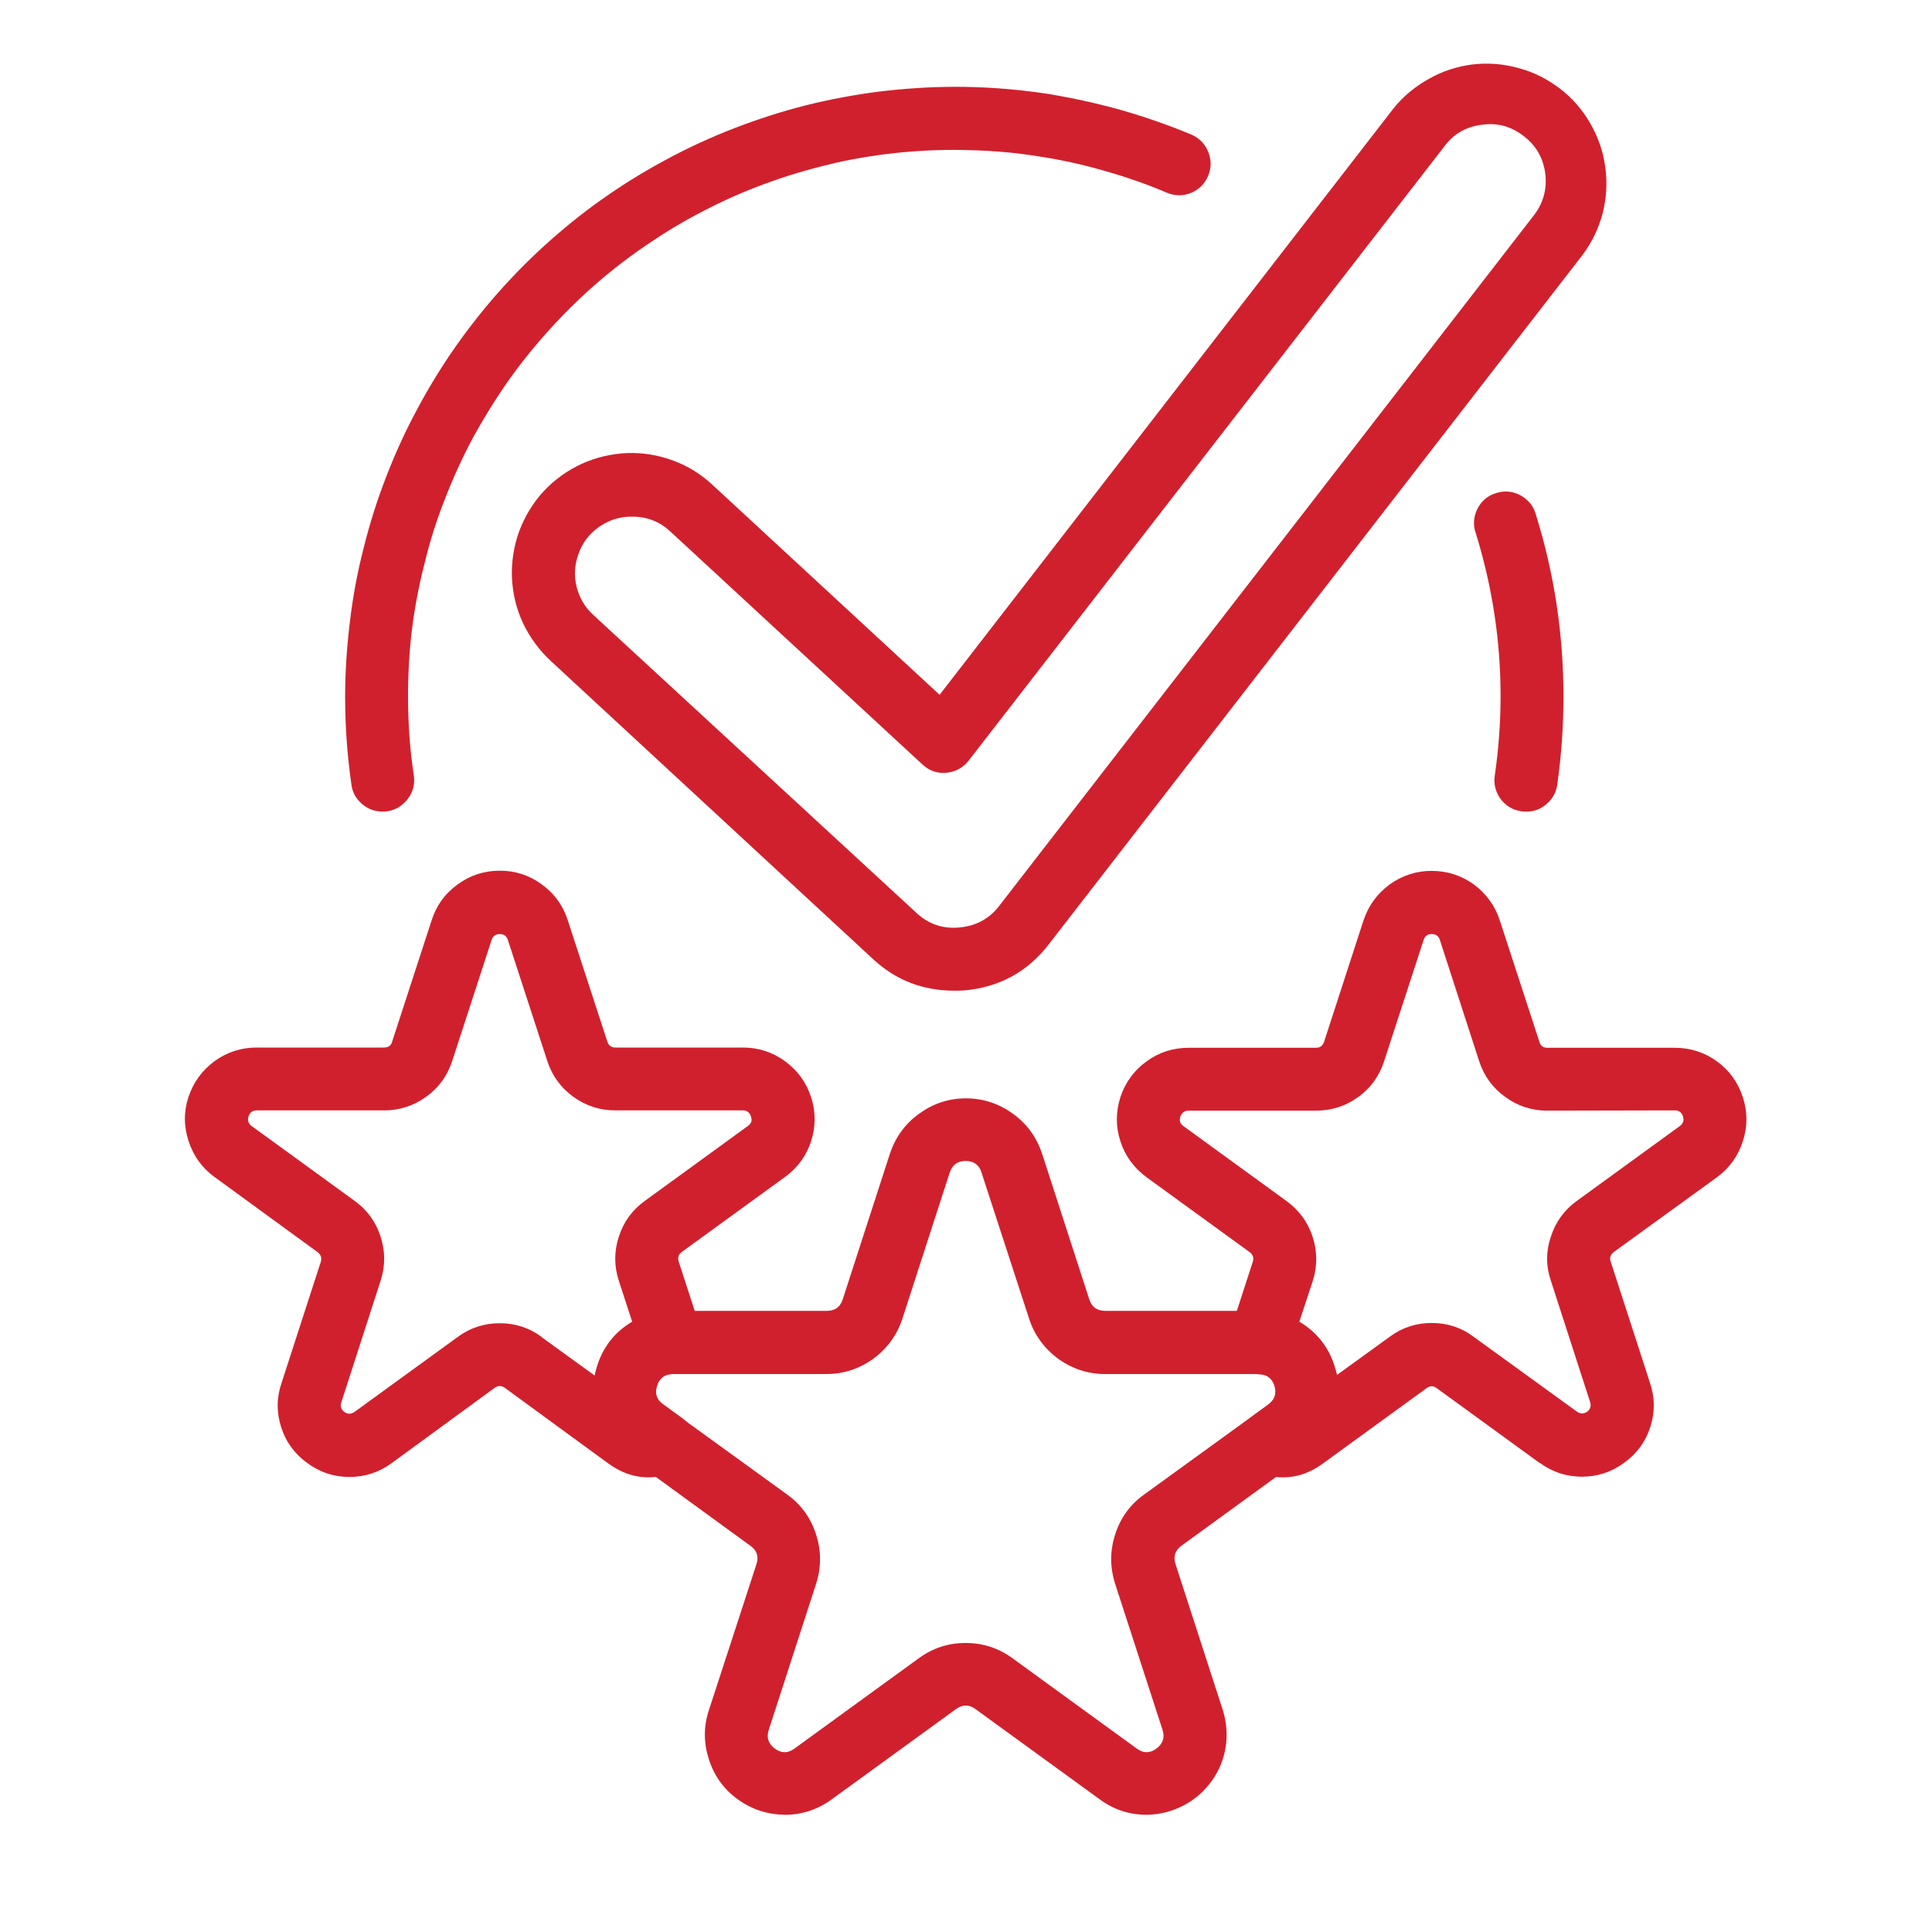 <svg xmlns="http://www.w3.org/2000/svg" xmlns:xlink="http://www.w3.org/1999/xlink" width="40" zoomAndPan="magnify" viewBox="0 0 30 30" height="40" preserveAspectRatio="xMidYMid meet" version="1.0"><defs><clipPath id="cd830cd5f7"><path d="M 9 17 L 21 17 L 21 28.34 L 9 28.34 Z M 9 17 " clip-rule="nonzero"/></clipPath><clipPath id="afa3bcce62"><path d="M 2.773 13 L 13 13 L 13 23 L 2.773 23 Z M 2.773 13 " clip-rule="nonzero"/></clipPath><clipPath id="5683c79196"><path d="M 17 13 L 27.453 13 L 27.453 23 L 17 23 Z M 17 13 " clip-rule="nonzero"/></clipPath><clipPath id="bb6f77ce1b"><path d="M 7 0.762 L 25 0.762 L 25 16 L 7 16 Z M 7 0.762 " clip-rule="nonzero"/></clipPath></defs><g clip-path="url(#cd830cd5f7)"><path fill="#d1202d" d="M 17.078 27.941 L 15.148 26.539 C 15.047 26.465 14.945 26.465 14.844 26.539 L 12.914 27.941 C 12.699 28.098 12.453 28.18 12.188 28.18 C 11.918 28.176 11.676 28.098 11.457 27.941 C 11.242 27.785 11.09 27.578 11.008 27.32 C 10.926 27.066 10.922 26.812 11.008 26.555 L 11.746 24.289 C 11.785 24.168 11.754 24.074 11.648 24 L 9.723 22.598 C 9.508 22.441 9.355 22.234 9.273 21.977 C 9.191 21.723 9.191 21.469 9.277 21.215 C 9.359 20.957 9.508 20.754 9.723 20.594 C 9.941 20.438 10.184 20.359 10.449 20.355 L 12.836 20.355 C 12.965 20.355 13.047 20.297 13.086 20.176 L 13.82 17.91 C 13.906 17.656 14.055 17.449 14.273 17.293 C 14.488 17.137 14.73 17.055 15 17.055 C 15.266 17.055 15.512 17.137 15.727 17.293 C 15.945 17.449 16.094 17.656 16.18 17.91 L 16.914 20.176 C 16.953 20.297 17.035 20.355 17.164 20.355 L 19.547 20.355 C 19.816 20.359 20.059 20.438 20.273 20.594 C 20.492 20.754 20.641 20.957 20.723 21.215 C 20.805 21.469 20.809 21.723 20.723 21.977 C 20.641 22.234 20.492 22.441 20.277 22.598 L 18.348 24 C 18.246 24.074 18.215 24.168 18.254 24.289 L 18.988 26.555 C 19.047 26.746 19.062 26.938 19.031 27.133 C 19 27.328 18.926 27.504 18.809 27.664 C 18.691 27.824 18.547 27.949 18.371 28.039 C 18.195 28.129 18.008 28.176 17.812 28.18 C 17.539 28.18 17.297 28.102 17.078 27.941 Z M 17.16 21.336 C 16.891 21.336 16.648 21.254 16.43 21.098 C 16.215 20.938 16.062 20.73 15.98 20.477 L 15.242 18.211 C 15.207 18.09 15.121 18.027 14.996 18.027 C 14.867 18.027 14.785 18.09 14.746 18.211 L 14.012 20.477 C 13.93 20.73 13.777 20.938 13.562 21.098 C 13.344 21.254 13.102 21.336 12.832 21.336 L 10.445 21.336 C 10.32 21.336 10.238 21.395 10.199 21.516 C 10.16 21.637 10.191 21.73 10.293 21.809 L 12.223 23.207 C 12.441 23.363 12.59 23.57 12.672 23.828 C 12.754 24.082 12.754 24.336 12.672 24.594 L 11.938 26.859 C 11.898 26.98 11.93 27.074 12.031 27.152 C 12.133 27.227 12.234 27.227 12.336 27.152 L 14.266 25.75 C 14.484 25.59 14.727 25.512 14.992 25.512 C 15.262 25.512 15.504 25.59 15.723 25.75 L 17.652 27.152 C 17.754 27.227 17.855 27.227 17.957 27.152 C 18.059 27.074 18.09 26.98 18.051 26.859 L 17.316 24.594 C 17.234 24.336 17.234 24.082 17.316 23.828 C 17.398 23.57 17.547 23.363 17.766 23.207 L 19.695 21.809 C 19.797 21.73 19.828 21.637 19.789 21.516 C 19.75 21.395 19.668 21.336 19.539 21.336 Z M 17.16 21.336 " fill-opacity="1" fill-rule="nonzero"/></g><g clip-path="url(#afa3bcce62)"><path fill="#d1202d" d="M 4.773 22.719 C 4.578 22.578 4.441 22.395 4.367 22.164 C 4.293 21.934 4.293 21.707 4.371 21.477 L 4.98 19.598 C 5 19.535 4.984 19.484 4.934 19.445 L 3.332 18.277 C 3.137 18.137 3.004 17.949 2.93 17.723 C 2.852 17.492 2.852 17.262 2.926 17.035 C 3.004 16.805 3.137 16.621 3.332 16.477 C 3.527 16.336 3.746 16.266 3.984 16.266 L 5.965 16.266 C 6.031 16.266 6.074 16.234 6.09 16.172 L 6.703 14.289 C 6.777 14.059 6.91 13.875 7.105 13.734 C 7.301 13.59 7.52 13.52 7.762 13.52 C 8 13.52 8.219 13.59 8.414 13.734 C 8.609 13.875 8.742 14.059 8.816 14.289 L 9.43 16.172 C 9.449 16.234 9.492 16.266 9.555 16.266 L 11.535 16.266 C 11.777 16.266 11.992 16.336 12.188 16.477 C 12.383 16.621 12.52 16.805 12.594 17.035 C 12.668 17.262 12.668 17.492 12.594 17.723 C 12.52 17.949 12.383 18.137 12.188 18.277 L 10.59 19.438 C 10.535 19.477 10.52 19.527 10.539 19.59 L 10.898 20.695 C 10.922 20.77 10.93 20.844 10.918 20.922 C 10.906 20.996 10.879 21.066 10.832 21.129 C 10.789 21.195 10.73 21.242 10.66 21.281 C 10.594 21.316 10.52 21.336 10.441 21.336 C 10.32 21.34 10.238 21.398 10.203 21.52 C 10.164 21.637 10.195 21.734 10.297 21.805 L 10.582 22.012 C 10.742 22.129 10.809 22.285 10.781 22.48 C 10.75 22.676 10.641 22.805 10.453 22.871 C 10.09 23 9.75 22.949 9.438 22.719 L 7.84 21.551 C 7.785 21.512 7.734 21.512 7.68 21.551 L 6.082 22.719 C 5.887 22.863 5.668 22.934 5.426 22.934 C 5.184 22.934 4.969 22.863 4.773 22.719 Z M 8.414 20.766 L 9.234 21.359 C 9.242 21.316 9.254 21.273 9.266 21.23 C 9.359 20.922 9.539 20.688 9.816 20.523 L 9.609 19.887 C 9.535 19.66 9.535 19.43 9.609 19.203 C 9.684 18.973 9.816 18.789 10.012 18.648 L 11.613 17.484 C 11.668 17.445 11.684 17.395 11.66 17.336 C 11.641 17.273 11.598 17.242 11.535 17.242 L 9.555 17.242 C 9.316 17.242 9.098 17.172 8.902 17.031 C 8.711 16.891 8.574 16.707 8.5 16.48 L 7.887 14.598 C 7.867 14.535 7.824 14.504 7.762 14.504 C 7.695 14.504 7.652 14.535 7.633 14.598 L 7.02 16.48 C 6.945 16.707 6.812 16.891 6.617 17.031 C 6.422 17.172 6.203 17.242 5.965 17.242 L 3.984 17.242 C 3.922 17.242 3.879 17.273 3.859 17.336 C 3.84 17.395 3.855 17.445 3.906 17.484 L 5.508 18.648 C 5.703 18.789 5.836 18.973 5.91 19.203 C 5.984 19.43 5.984 19.66 5.91 19.887 L 5.301 21.773 C 5.277 21.836 5.297 21.887 5.348 21.926 C 5.402 21.961 5.453 21.961 5.508 21.922 L 7.105 20.762 C 7.301 20.617 7.52 20.547 7.762 20.547 C 8 20.547 8.219 20.617 8.414 20.762 Z M 8.414 20.766 " fill-opacity="1" fill-rule="nonzero"/></g><g clip-path="url(#5683c79196)"><path fill="#d1202d" d="M 23.91 22.719 L 22.309 21.555 C 22.258 21.516 22.207 21.516 22.152 21.555 L 20.551 22.719 C 20.242 22.949 19.906 23 19.543 22.871 C 19.355 22.809 19.246 22.68 19.215 22.48 C 19.188 22.285 19.254 22.129 19.414 22.016 L 19.695 21.809 C 19.797 21.738 19.828 21.641 19.793 21.52 C 19.754 21.402 19.672 21.34 19.547 21.34 C 19.473 21.336 19.398 21.32 19.328 21.281 C 19.262 21.246 19.203 21.195 19.16 21.133 C 19.113 21.07 19.086 21 19.074 20.926 C 19.062 20.848 19.07 20.773 19.094 20.699 L 19.453 19.594 C 19.473 19.531 19.457 19.48 19.402 19.441 L 17.805 18.281 C 17.609 18.137 17.473 17.953 17.398 17.723 C 17.324 17.496 17.324 17.266 17.398 17.035 C 17.473 16.809 17.609 16.621 17.805 16.48 C 17.996 16.34 18.215 16.27 18.457 16.27 L 20.434 16.27 C 20.5 16.27 20.543 16.234 20.562 16.172 L 21.172 14.293 C 21.25 14.062 21.383 13.879 21.578 13.734 C 21.773 13.594 21.992 13.523 22.23 13.523 C 22.473 13.523 22.691 13.594 22.887 13.734 C 23.078 13.879 23.215 14.062 23.289 14.293 L 23.902 16.172 C 23.918 16.238 23.961 16.27 24.027 16.27 L 26.008 16.27 C 26.246 16.27 26.465 16.34 26.66 16.48 C 26.855 16.621 26.988 16.809 27.062 17.035 C 27.137 17.266 27.137 17.496 27.062 17.723 C 26.988 17.953 26.855 18.137 26.66 18.281 L 25.059 19.441 C 25.008 19.48 24.988 19.531 25.012 19.594 L 25.621 21.473 C 25.699 21.703 25.699 21.934 25.625 22.16 C 25.551 22.391 25.414 22.574 25.219 22.715 C 25.023 22.859 24.805 22.93 24.566 22.93 C 24.324 22.93 24.105 22.859 23.91 22.715 Z M 24.027 17.246 C 23.785 17.246 23.57 17.176 23.375 17.035 C 23.18 16.895 23.043 16.707 22.969 16.48 L 22.359 14.598 C 22.34 14.535 22.297 14.504 22.23 14.504 C 22.168 14.504 22.125 14.535 22.105 14.598 L 21.492 16.48 C 21.418 16.707 21.285 16.895 21.09 17.035 C 20.895 17.176 20.676 17.246 20.434 17.246 L 18.457 17.246 C 18.391 17.246 18.352 17.277 18.328 17.34 C 18.309 17.402 18.324 17.449 18.379 17.488 L 19.98 18.652 C 20.172 18.793 20.309 18.977 20.383 19.207 C 20.457 19.434 20.457 19.664 20.383 19.895 L 20.176 20.523 C 20.449 20.688 20.633 20.918 20.723 21.223 C 20.738 21.266 20.75 21.309 20.758 21.352 L 21.578 20.758 C 21.773 20.613 21.992 20.543 22.23 20.543 C 22.473 20.543 22.691 20.613 22.883 20.758 L 24.484 21.918 C 24.539 21.957 24.59 21.957 24.645 21.922 C 24.695 21.883 24.711 21.832 24.691 21.77 L 24.082 19.887 C 24.004 19.66 24.004 19.43 24.082 19.203 C 24.156 18.973 24.289 18.789 24.484 18.648 L 26.086 17.484 C 26.137 17.445 26.152 17.395 26.133 17.336 C 26.113 17.273 26.07 17.242 26.008 17.242 Z M 24.027 17.246 " fill-opacity="1" fill-rule="nonzero"/></g><path fill="#d1202d" d="M 5.941 12.602 C 5.82 12.602 5.711 12.562 5.621 12.484 C 5.527 12.402 5.473 12.305 5.457 12.184 C 5.391 11.727 5.359 11.27 5.359 10.809 C 5.359 10.422 5.387 10.035 5.434 9.648 C 5.48 9.262 5.551 8.879 5.648 8.504 C 5.742 8.125 5.859 7.758 6 7.395 C 6.141 7.031 6.301 6.68 6.488 6.336 C 6.672 5.992 6.875 5.664 7.098 5.348 C 7.324 5.031 7.566 4.727 7.828 4.441 C 8.09 4.152 8.367 3.883 8.664 3.629 C 8.957 3.375 9.27 3.141 9.594 2.926 C 9.918 2.711 10.254 2.52 10.602 2.344 C 10.949 2.172 11.305 2.02 11.672 1.891 C 12.039 1.762 12.41 1.652 12.793 1.57 C 13.172 1.488 13.555 1.426 13.941 1.391 C 14.328 1.355 14.715 1.34 15.105 1.352 C 15.492 1.363 15.879 1.398 16.266 1.457 C 16.648 1.52 17.027 1.602 17.402 1.707 C 17.773 1.812 18.141 1.941 18.5 2.09 C 18.625 2.145 18.711 2.234 18.762 2.359 C 18.812 2.484 18.812 2.609 18.758 2.734 C 18.707 2.855 18.617 2.945 18.492 2.996 C 18.367 3.047 18.242 3.043 18.117 2.992 C 17.797 2.855 17.469 2.742 17.133 2.648 C 16.797 2.551 16.457 2.477 16.113 2.426 C 15.77 2.371 15.422 2.34 15.074 2.332 C 14.727 2.32 14.379 2.332 14.031 2.363 C 13.684 2.395 13.34 2.449 13 2.523 C 12.66 2.602 12.324 2.695 11.996 2.812 C 11.668 2.926 11.348 3.062 11.035 3.219 C 10.723 3.375 10.422 3.547 10.133 3.742 C 9.84 3.934 9.562 4.145 9.297 4.371 C 9.035 4.598 8.785 4.84 8.551 5.098 C 8.316 5.355 8.098 5.625 7.895 5.91 C 7.695 6.195 7.512 6.492 7.344 6.797 C 7.18 7.105 7.035 7.422 6.91 7.746 C 6.781 8.07 6.676 8.402 6.594 8.742 C 6.508 9.078 6.441 9.422 6.398 9.766 C 6.355 10.113 6.336 10.461 6.336 10.809 C 6.336 11.223 6.363 11.633 6.426 12.043 C 6.445 12.176 6.414 12.297 6.332 12.406 C 6.25 12.512 6.145 12.578 6.012 12.598 C 5.988 12.602 5.965 12.602 5.941 12.602 Z M 5.941 12.602 " fill-opacity="1" fill-rule="nonzero"/><path fill="#d1202d" d="M 23.695 12.602 C 23.672 12.602 23.648 12.602 23.625 12.598 C 23.492 12.578 23.383 12.516 23.301 12.406 C 23.223 12.297 23.191 12.176 23.211 12.043 C 23.27 11.633 23.301 11.223 23.301 10.809 C 23.301 9.949 23.172 9.109 22.918 8.285 C 22.871 8.156 22.879 8.027 22.941 7.902 C 23.004 7.777 23.102 7.695 23.234 7.656 C 23.367 7.613 23.496 7.629 23.617 7.695 C 23.738 7.766 23.816 7.863 23.852 8 C 24.137 8.918 24.277 9.855 24.277 10.812 C 24.277 11.273 24.246 11.734 24.18 12.188 C 24.164 12.309 24.105 12.406 24.016 12.484 C 23.922 12.566 23.816 12.605 23.695 12.602 Z M 23.695 12.602 " fill-opacity="1" fill-rule="nonzero"/><g clip-path="url(#bb6f77ce1b)"><path fill="#d1202d" d="M 14.816 15.383 C 14.332 15.383 13.914 15.223 13.559 14.895 L 8.551 10.262 C 8.371 10.094 8.227 9.898 8.121 9.676 C 8.016 9.449 7.961 9.215 7.949 8.969 C 7.941 8.723 7.977 8.484 8.062 8.25 C 8.148 8.02 8.273 7.812 8.441 7.629 C 8.609 7.449 8.805 7.309 9.031 7.203 C 9.254 7.102 9.488 7.047 9.738 7.035 C 9.984 7.027 10.223 7.066 10.453 7.152 C 10.688 7.238 10.891 7.367 11.07 7.535 L 14.59 10.789 L 21.641 1.68 C 21.793 1.492 21.977 1.34 22.191 1.223 C 22.402 1.102 22.629 1.031 22.871 1 C 23.113 0.973 23.352 0.992 23.586 1.059 C 23.82 1.121 24.031 1.23 24.227 1.379 C 24.418 1.527 24.574 1.707 24.695 1.918 C 24.816 2.129 24.895 2.352 24.926 2.594 C 24.961 2.836 24.945 3.074 24.887 3.309 C 24.824 3.543 24.723 3.758 24.578 3.953 L 16.285 14.664 C 15.953 15.094 15.512 15.332 14.973 15.379 C 14.922 15.383 14.867 15.383 14.816 15.383 Z M 9.812 8.023 L 9.777 8.023 C 9.598 8.027 9.438 8.086 9.293 8.188 C 9.148 8.293 9.043 8.43 8.984 8.598 C 8.922 8.766 8.91 8.938 8.953 9.109 C 8.996 9.281 9.082 9.43 9.215 9.551 L 14.227 14.172 C 14.414 14.348 14.637 14.426 14.895 14.402 C 15.152 14.379 15.359 14.27 15.516 14.066 L 23.809 3.355 C 23.961 3.164 24.023 2.945 23.996 2.703 C 23.965 2.457 23.855 2.262 23.66 2.113 C 23.465 1.961 23.25 1.902 23.004 1.938 C 22.762 1.969 22.566 2.082 22.422 2.281 L 15.043 11.809 C 14.953 11.922 14.84 11.984 14.695 12 C 14.551 12.012 14.43 11.969 14.324 11.871 L 10.41 8.254 C 10.242 8.098 10.043 8.02 9.812 8.023 Z M 9.812 8.023 " fill-opacity="1" fill-rule="nonzero"/></g></svg>